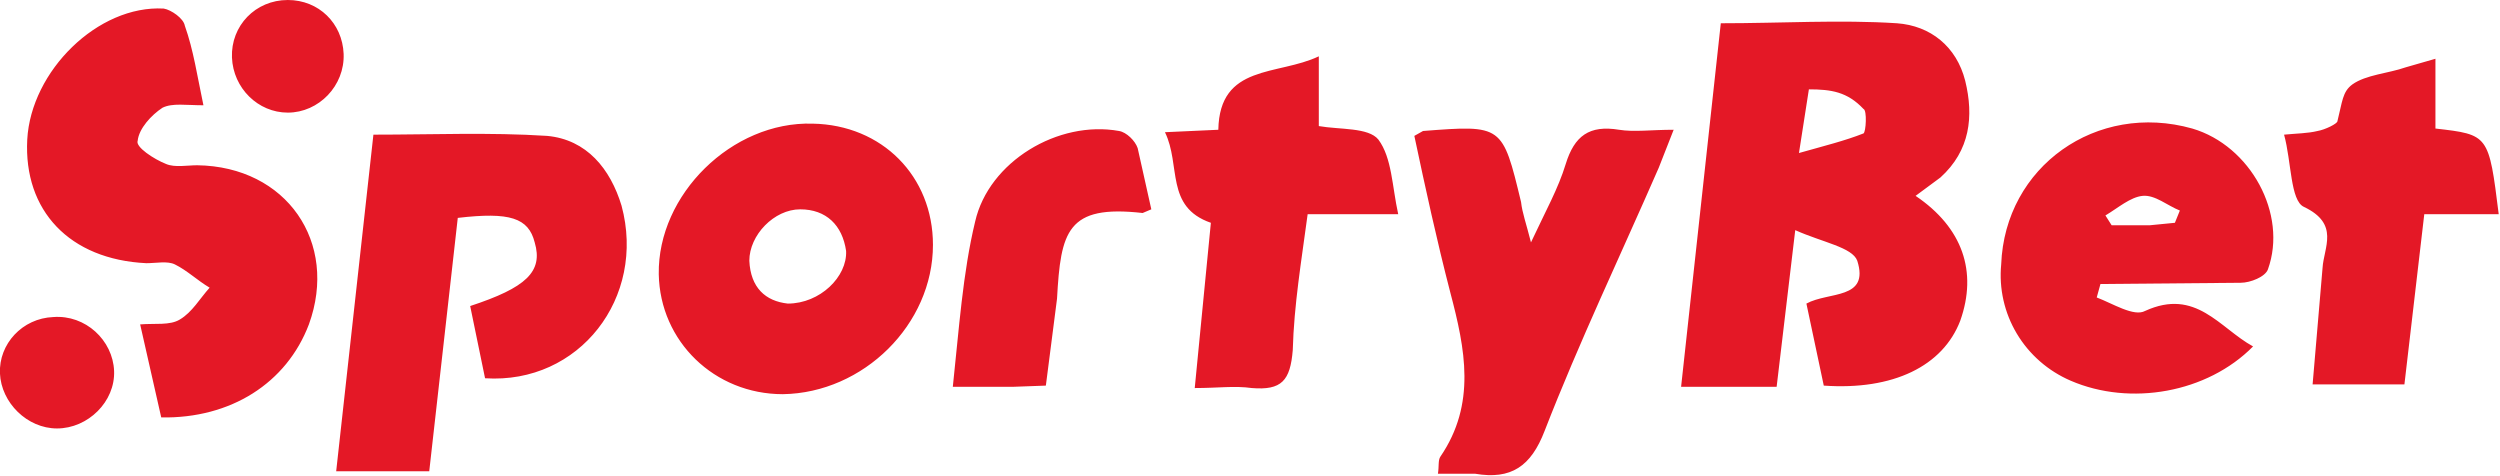 <svg width="210" height="40" viewBox="0 0 210 40" fill="none" xmlns="http://www.w3.org/2000/svg">
<g clip-path="url(#clip0_271_307)">
<path d="M160.909 16.452C164.87 19.126 166.12 22.828 164.661 26.941C163.202 30.745 159.033 32.802 153.197 32.391L151.738 25.501C153.614 24.473 157.053 25.193 156.011 21.902C155.594 20.771 153.093 20.36 150.8 19.332L149.237 32.494H141.212L144.547 1.954C149.654 1.954 154.552 1.645 159.346 1.954C162.16 2.159 164.348 3.907 165.078 6.787C165.808 9.769 165.495 12.648 162.994 14.91L160.909 16.452ZM151.113 12.854C153.301 12.236 154.969 11.825 156.532 11.208C156.741 11.105 156.845 9.255 156.532 9.152C155.177 7.712 153.822 7.506 151.946 7.506L151.113 12.854ZM38.453 18.303L36.056 39.589H28.239L31.366 11.311C36.264 11.311 41.162 11.105 45.956 11.414C49.291 11.722 51.272 14.19 52.209 17.275C54.294 24.987 48.666 32.288 40.745 31.774L39.495 25.707C44.185 24.165 45.644 22.828 44.914 20.36C44.393 18.303 42.83 17.789 38.453 18.303ZM17.088 8.843C15.629 8.843 14.482 8.638 13.649 9.049C12.711 9.666 11.669 10.797 11.564 11.825C11.356 12.339 12.919 13.368 13.961 13.779C14.691 14.087 15.733 13.882 16.567 13.882C24.071 13.985 28.448 20.36 25.947 27.249C24.071 32.185 19.381 35.167 13.544 35.064L11.773 27.249C13.023 27.146 14.274 27.352 15.108 26.838C16.15 26.221 16.775 25.09 17.609 24.165C16.567 23.548 15.733 22.725 14.691 22.211C14.066 21.902 13.128 22.108 12.294 22.108C5.832 21.799 1.976 17.686 2.289 11.722C2.602 5.964 8.229 0.411 13.753 0.72C14.378 0.823 15.42 1.542 15.525 2.159C16.254 4.216 16.567 6.375 17.088 8.843ZM189.257 29.1C185.401 33.008 178.939 34.139 173.937 31.979C172.045 31.165 170.462 29.782 169.414 28.028C168.366 26.274 167.906 24.238 168.1 22.211C168.413 13.985 176.125 8.535 184.15 10.797C189.048 12.236 192.175 17.995 190.507 22.622C190.299 23.239 189.048 23.753 188.214 23.753L176.438 23.856L176.125 24.987C177.48 25.501 179.252 26.632 180.19 26.118C184.463 24.165 186.443 27.558 189.257 29.1ZM182.691 18.715L183.108 17.686C182.066 17.275 181.023 16.35 179.981 16.452C178.939 16.555 177.897 17.481 176.855 18.098L177.376 18.92H180.607L182.691 18.715ZM78.368 20.566C78.368 27.249 72.532 33.008 65.758 33.111C60.026 33.111 55.44 28.689 55.336 23.033C55.232 16.35 61.485 10.18 68.259 10.386C74.095 10.488 78.368 14.807 78.368 20.566ZM66.175 25.501C68.885 25.501 71.177 23.239 71.073 21.08C70.76 18.92 69.406 17.584 67.217 17.584C65.028 17.584 62.944 19.743 62.944 21.902C63.048 24.165 64.299 25.296 66.175 25.501ZM118.805 11.414L119.535 11.003C126.205 10.488 126.205 10.488 127.768 16.967C127.872 17.892 128.185 18.715 128.602 20.36C129.852 17.686 130.894 15.835 131.52 13.779C132.249 11.414 133.5 10.488 136.001 10.9C137.252 11.105 138.711 10.9 140.587 10.9L139.336 14.087C136.105 21.491 132.666 28.689 129.748 36.195C128.602 39.177 126.934 40.309 123.912 39.794H120.785C120.889 39.177 120.785 38.663 120.994 38.355C124.016 33.933 123.078 29.306 121.827 24.576C120.681 20.154 119.743 15.835 118.805 11.414ZM97.857 11.105L102.339 10.9C102.443 5.347 107.341 6.375 110.78 4.73V10.591C112.552 10.9 114.949 10.694 115.783 11.722C116.929 13.265 116.929 15.63 117.45 17.995H109.842C109.321 21.902 108.696 25.604 108.592 29.409C108.383 31.979 107.654 32.802 105.152 32.596C103.693 32.391 102.339 32.596 100.358 32.596L101.713 18.715C97.857 17.378 99.212 13.882 97.857 11.105ZM204.577 10.797C209.058 11.311 209.058 11.311 209.892 17.995H203.639L201.971 32.288H194.259L195.093 22.519C195.197 20.771 196.552 18.817 193.53 17.378C192.383 16.864 192.487 13.573 191.862 11.311C192.904 11.208 193.842 11.208 194.676 11.003C195.301 10.9 196.344 10.386 196.344 10.18C196.76 8.535 196.76 7.712 197.594 7.095C198.741 6.272 200.616 6.17 202.076 5.656L204.577 4.936V10.797ZM96.711 17.584L95.981 17.892C89.624 17.172 89.103 19.434 88.79 25.09L87.852 32.391L85.038 32.494H80.036C80.557 27.661 80.87 22.931 81.912 18.612C83.058 13.573 88.894 10.077 94.001 11.003C94.626 11.105 95.356 11.825 95.564 12.442L96.711 17.584ZM9.584 31.157C9.688 33.727 7.396 35.99 4.79 35.99C2.289 35.99 0.1 33.83 -0.004 31.363C-0.108 28.895 1.872 26.735 4.478 26.632C7.187 26.427 9.48 28.586 9.584 31.157ZM28.865 4.524C28.969 7.198 26.78 9.46 24.175 9.46C21.674 9.46 19.589 7.404 19.485 4.833C19.381 2.159 21.465 0 24.175 0C26.78 0 28.76 1.954 28.865 4.524Z" fill="#E41826"/>
</g>
<defs>
<clipPath id="clip0_271_307">
<rect width="210" height="40" fill="white"/>
</clipPath>
</defs>
</svg>
